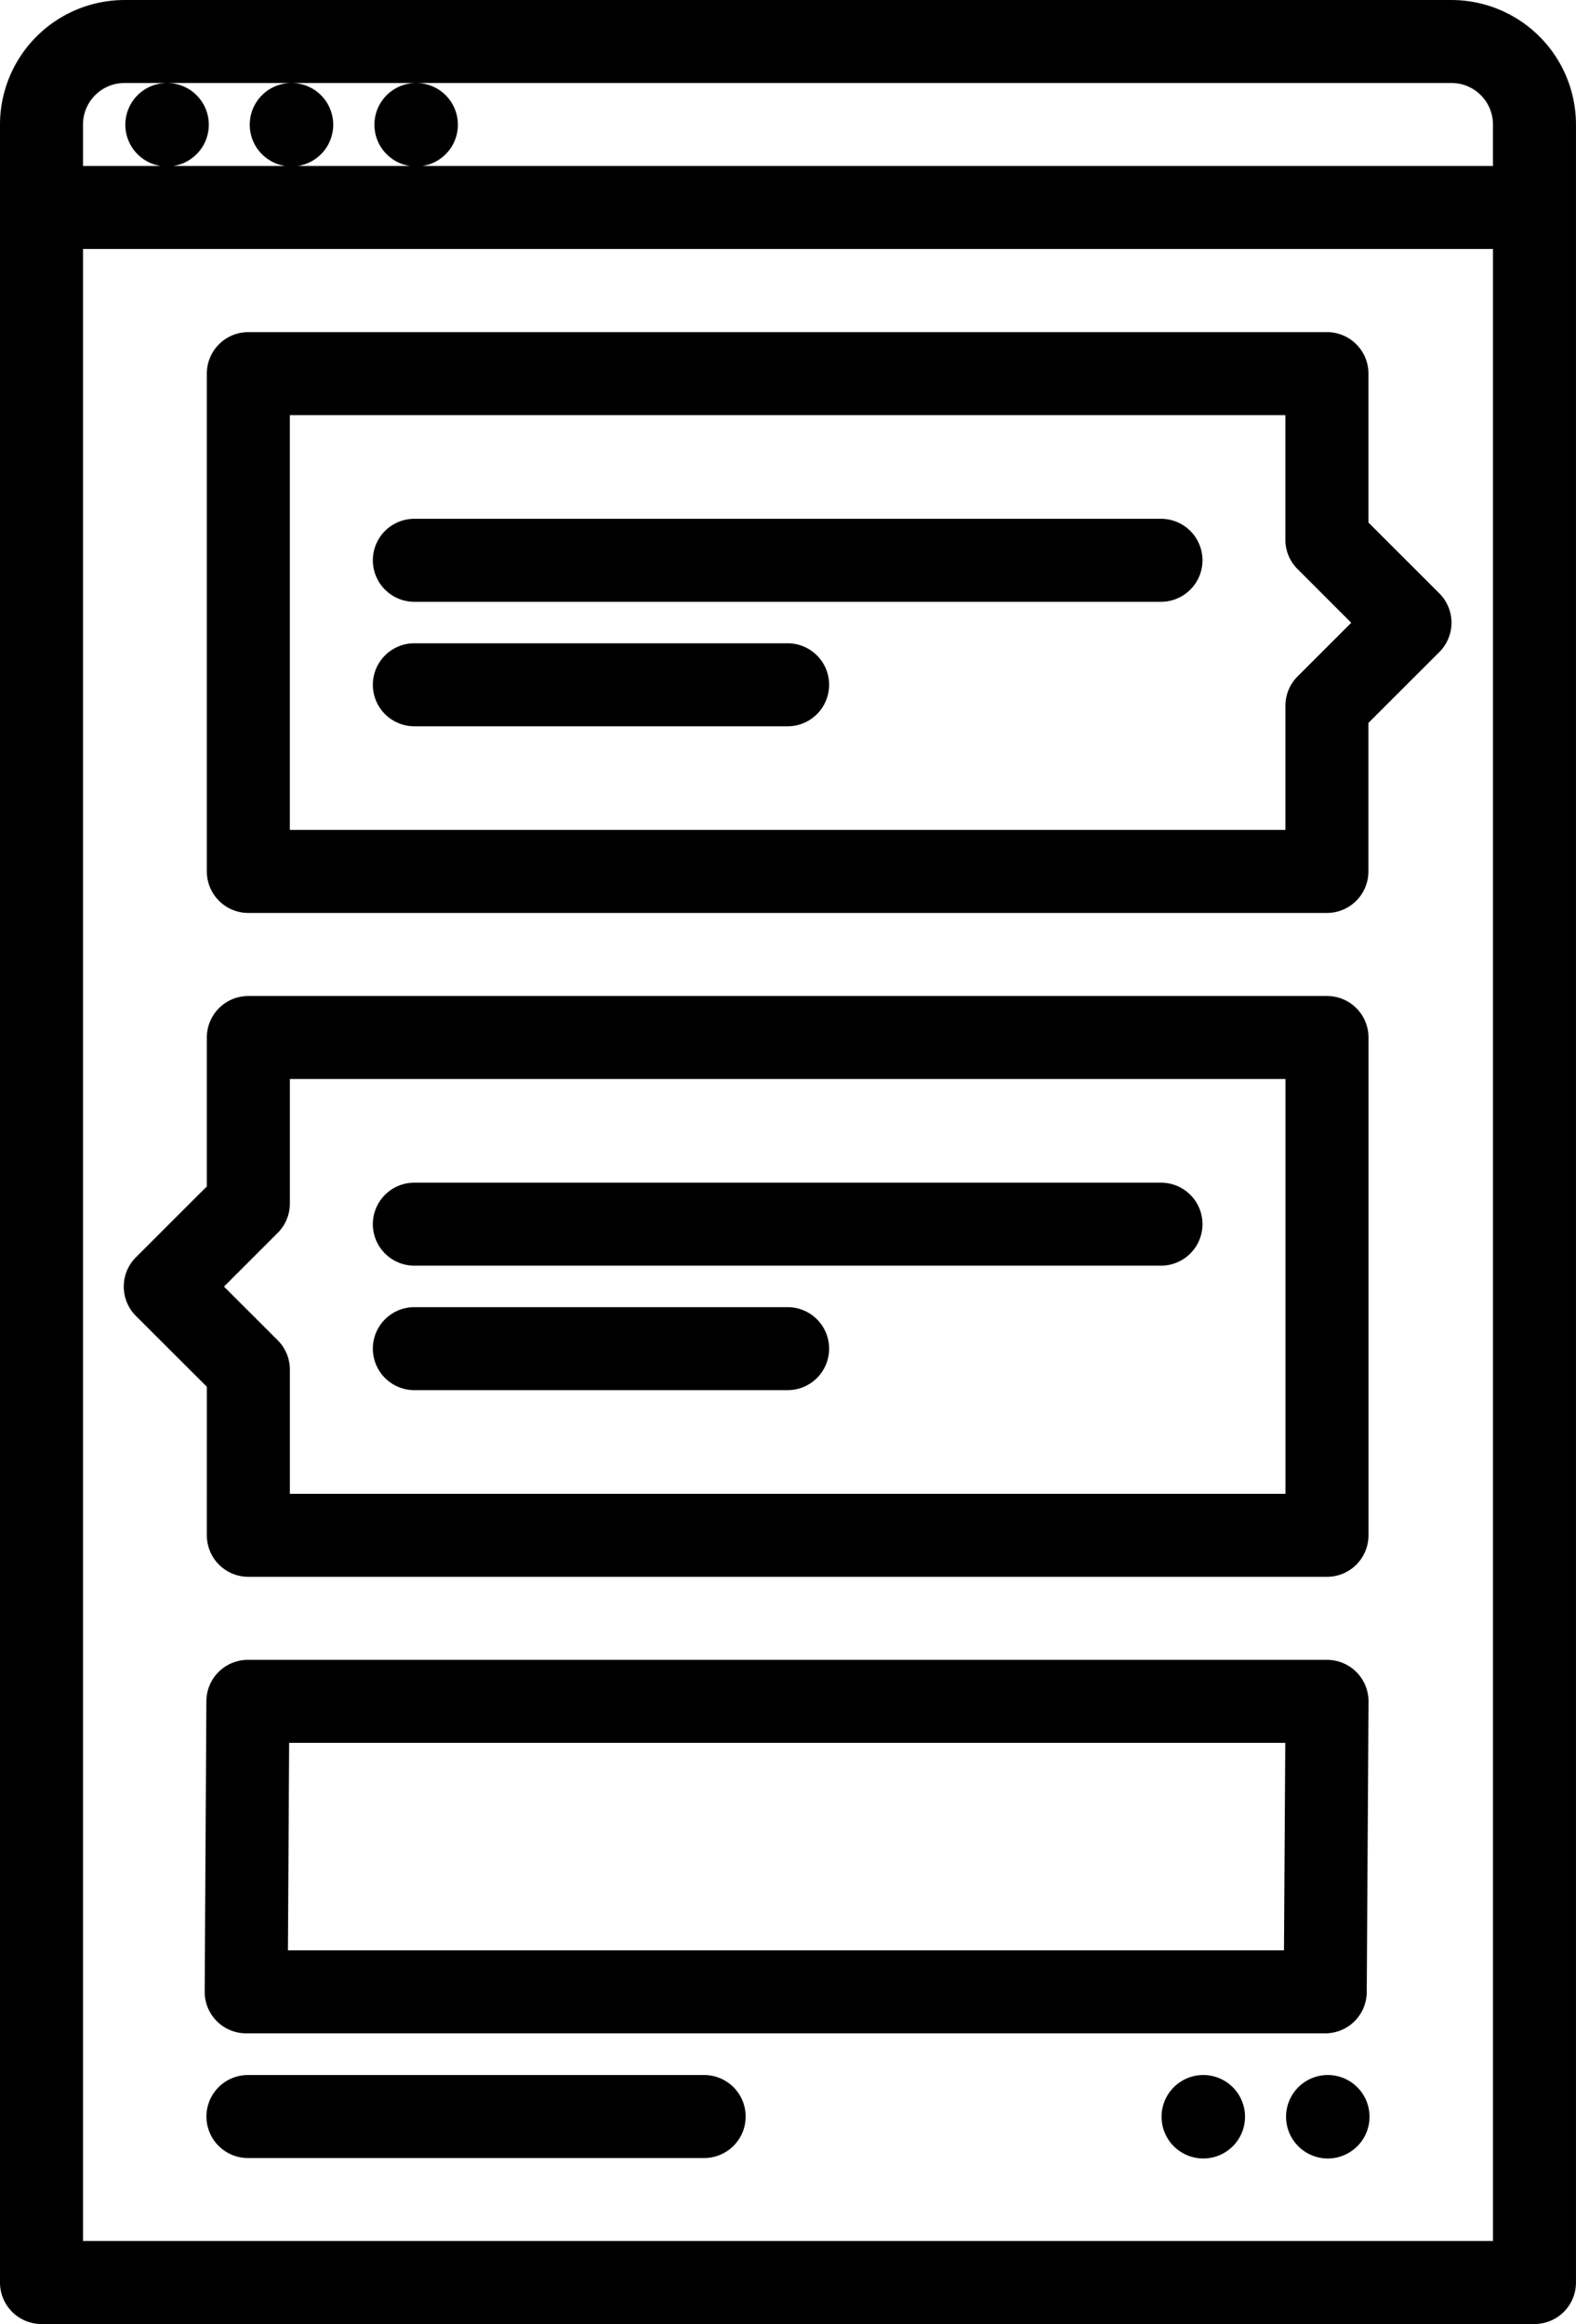<svg xmlns="http://www.w3.org/2000/svg" width="203.418" height="300" viewBox="0 0 203.418 300">
  <g id="_6a" data-name="6a" transform="translate(-0.006 -3.998)">
    <path id="Path_1185" data-name="Path 1185" d="M187.353,4H16.076A16.09,16.09,0,0,0,.006,20.068V298.641A5.352,5.352,0,0,0,5.363,304h192.7a5.352,5.352,0,0,0,5.357-5.357V20.068A16.086,16.086,0,0,0,187.353,4ZM10.72,36.139H192.71V293.284H10.72Zm5.357-21.427H21.54a5.386,5.386,0,1,0,.059,0h16a5.386,5.386,0,1,0,.059,0H53.691a5.386,5.386,0,1,0,.059,0h133.6a5.359,5.359,0,0,1,5.357,5.357v5.357H10.72V20.068A5.359,5.359,0,0,1,16.076,14.712Z" transform="translate(0 0)"/>
    <path id="Path_1186" data-name="Path 1186" d="M13.712,97.616a5.352,5.352,0,0,0,5.357,5.357H158.291a5.352,5.352,0,0,0,5.357-5.357V33.357A5.352,5.352,0,0,0,158.291,28H19.069a5.352,5.352,0,0,0-5.357,5.357v19.22L4.558,61.726a5.354,5.354,0,0,0,0,7.574l9.155,9.144Zm9.144-39.035a5.343,5.343,0,0,0,1.57-3.787V38.714H152.934V92.26H24.426V76.227a5.333,5.333,0,0,0-1.57-3.787l-6.932-6.926Z" transform="translate(12.992 104.571)"/>
    <path id="Path_1187" data-name="Path 1187" d="M14.347,43.212h96.368a5.357,5.357,0,1,0,0-10.714H14.347a5.357,5.357,0,1,0,0,10.714Z" transform="translate(39.141 124.168)"/>
    <path id="Path_1188" data-name="Path 1188" d="M14.347,46.212H62.525a5.357,5.357,0,0,0,0-10.714H14.347a5.357,5.357,0,0,0,0,10.714Z" transform="translate(39.141 137.238)"/>
    <path id="Path_1189" data-name="Path 1189" d="M164.075,45.728l-9.155-9.149V17.359A5.352,5.352,0,0,0,149.564,12H10.347A5.352,5.352,0,0,0,4.99,17.359v64.26a5.352,5.352,0,0,0,5.357,5.357H149.558a5.352,5.352,0,0,0,5.357-5.357V62.447L164.07,53.3a5.36,5.36,0,0,0,.005-7.574Zm-18.3,10.714a5.343,5.343,0,0,0-1.57,3.787V76.262H15.7V22.716H144.2V38.8a5.333,5.333,0,0,0,1.57,3.787l6.932,6.932Z" transform="translate(21.714 34.872)"/>
    <path id="Path_1190" data-name="Path 1190" d="M110.715,16.5H14.347a5.357,5.357,0,0,0,0,10.714h96.368a5.357,5.357,0,1,0,0-10.714Z" transform="translate(39.141 54.468)"/>
    <path id="Path_1191" data-name="Path 1191" d="M62.525,19.5H14.347a5.357,5.357,0,1,0,0,10.714H62.525a5.357,5.357,0,1,0,0-10.714Z" transform="translate(39.141 67.539)"/>
    <path id="Path_1192" data-name="Path 1192" d="M10.295,92.213H149.571a5.355,5.355,0,0,0,5.357-5.325l.23-37.5A5.359,5.359,0,0,0,149.8,44H10.515a5.355,5.355,0,0,0-5.357,5.325l-.22,37.5a5.359,5.359,0,0,0,5.357,5.389Zm5.544-37.5H144.412L144.246,81.5H15.684Z" transform="translate(21.487 174.266)"/>
    <path id="Path_1193" data-name="Path 1193" d="M69.224,54H10.337a5.357,5.357,0,0,0,0,10.714H69.218A5.357,5.357,0,0,0,69.224,54Z" transform="translate(21.671 217.86)"/>
    <path id="Path_1194" data-name="Path 1194" d="M36.384,54h-.059a5.386,5.386,0,1,0,.059,0Z" transform="translate(135.033 217.86)"/>
    <path id="Path_1195" data-name="Path 1195" d="M33.384,54h-.059a5.386,5.386,0,1,0,.059,0Z" transform="translate(121.963 217.86)"/>
  </g>
</svg>
